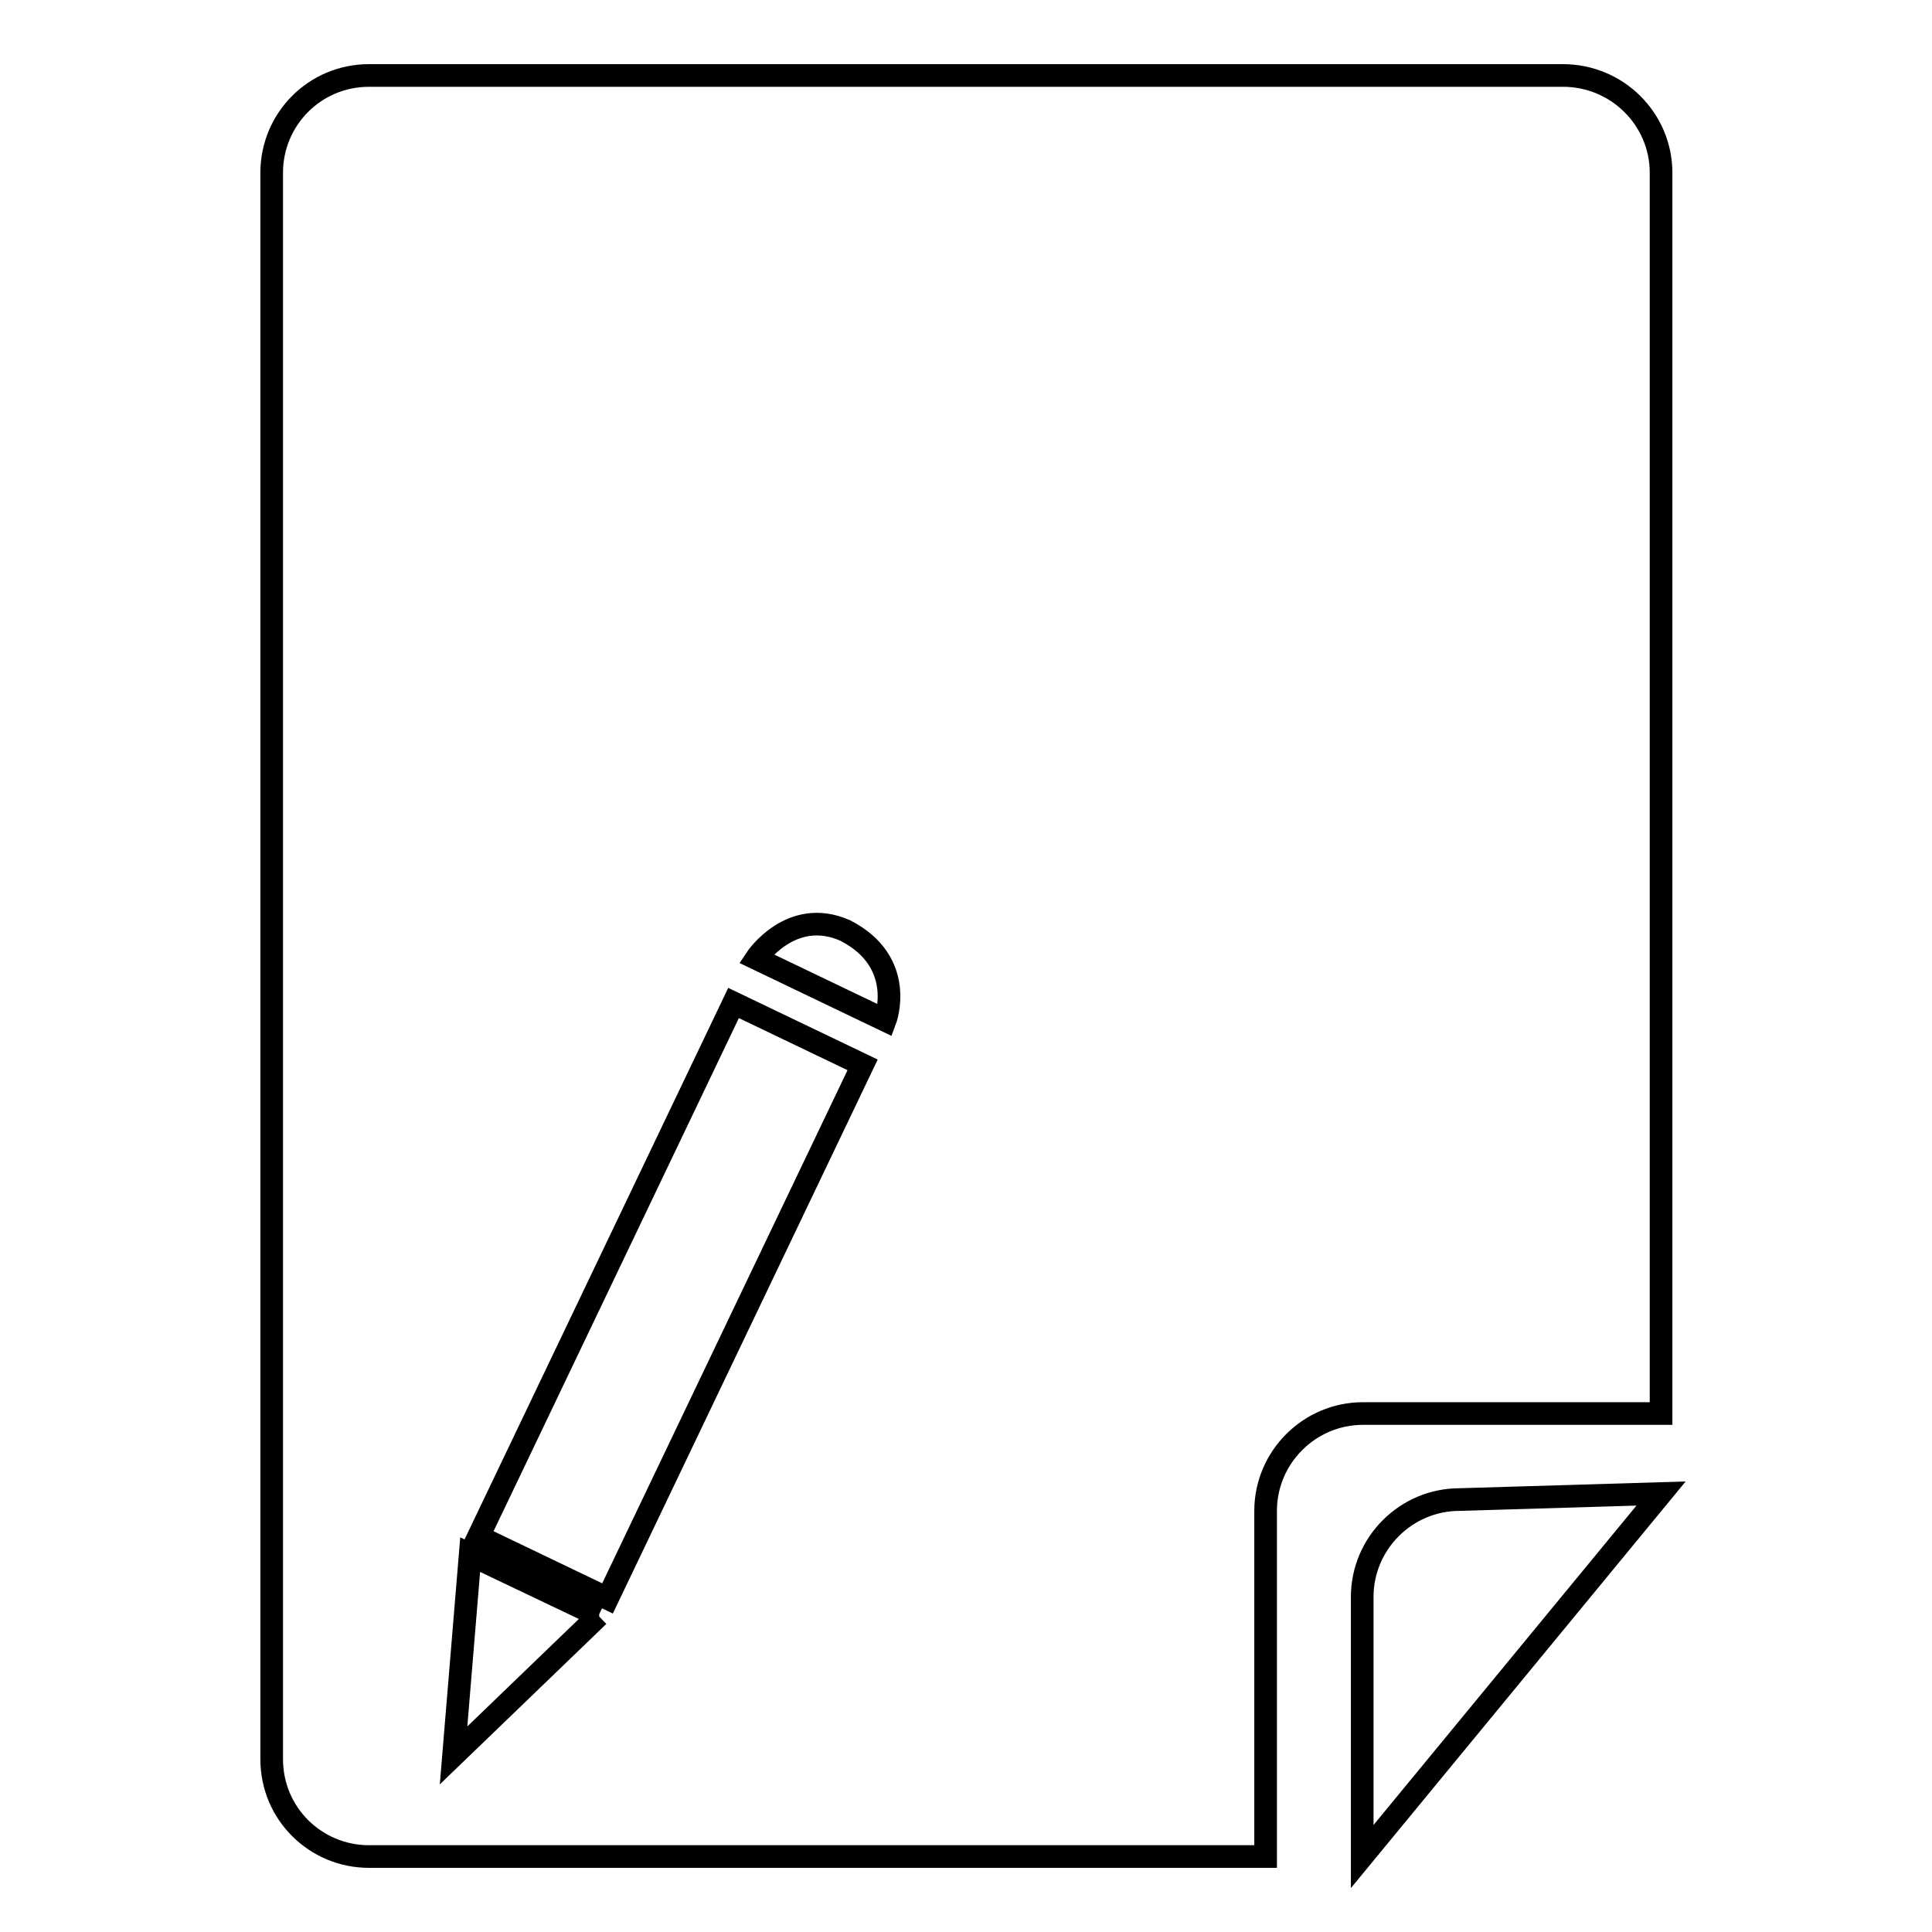 <?xml version="1.0" encoding="utf-8"?>
<!-- Svg Vector Icons : http://www.onlinewebfonts.com/icon -->
<!DOCTYPE svg PUBLIC "-//W3C//DTD SVG 1.1//EN" "http://www.w3.org/Graphics/SVG/1.1/DTD/svg11.dtd">
<svg version="1.1" xmlns="http://www.w3.org/2000/svg" xmlns:xlink="http://www.w3.org/1999/xlink" x="0px" y="0px" viewBox="0 0 256 256" enable-background="new 0 0 256 256" xml:space="preserve">
<g><g><g><path stroke-width="3" fill-opacity="0" stroke="#000000"  d="M180.5,246v-34.4c0-7.1,5.8-12.9,12.9-12.9l26.7-0.8L180.5,246z"/><path stroke-width="3" fill-opacity="0" stroke="#000000"  d="M207.1,10H48.9c-7.2,0-12.9,5.8-12.9,12.9v210.2c0,7.2,5.8,12.9,12.9,12.9h118.8v-45.8c0-7.1,5.8-12.9,12.9-12.9h39.5V22.9C220.1,15.8,214.3,10,207.1,10z M60.1,232.6l2.2-26.6l0,0l17,8.1l0,0l0.1,0l-0.1,0L60.1,232.6z M80.5,211.8l-17.1-8.2l33.8-70.7l17.1,8.2L80.5,211.8z M117.3,135.2l-17.1-8.2c0,0,4.6-6.9,11.8-3.7C120.2,127.5,117.3,135.2,117.3,135.2z"/><g></g><g></g><g></g><g></g><g></g><g></g><g></g><g></g><g></g><g></g><g></g><g></g><g></g><g></g><g></g></g><g></g><g></g><g></g><g></g><g></g><g></g><g></g><g></g><g></g><g></g><g></g><g></g><g></g><g></g><g></g></g></g>
</svg>
